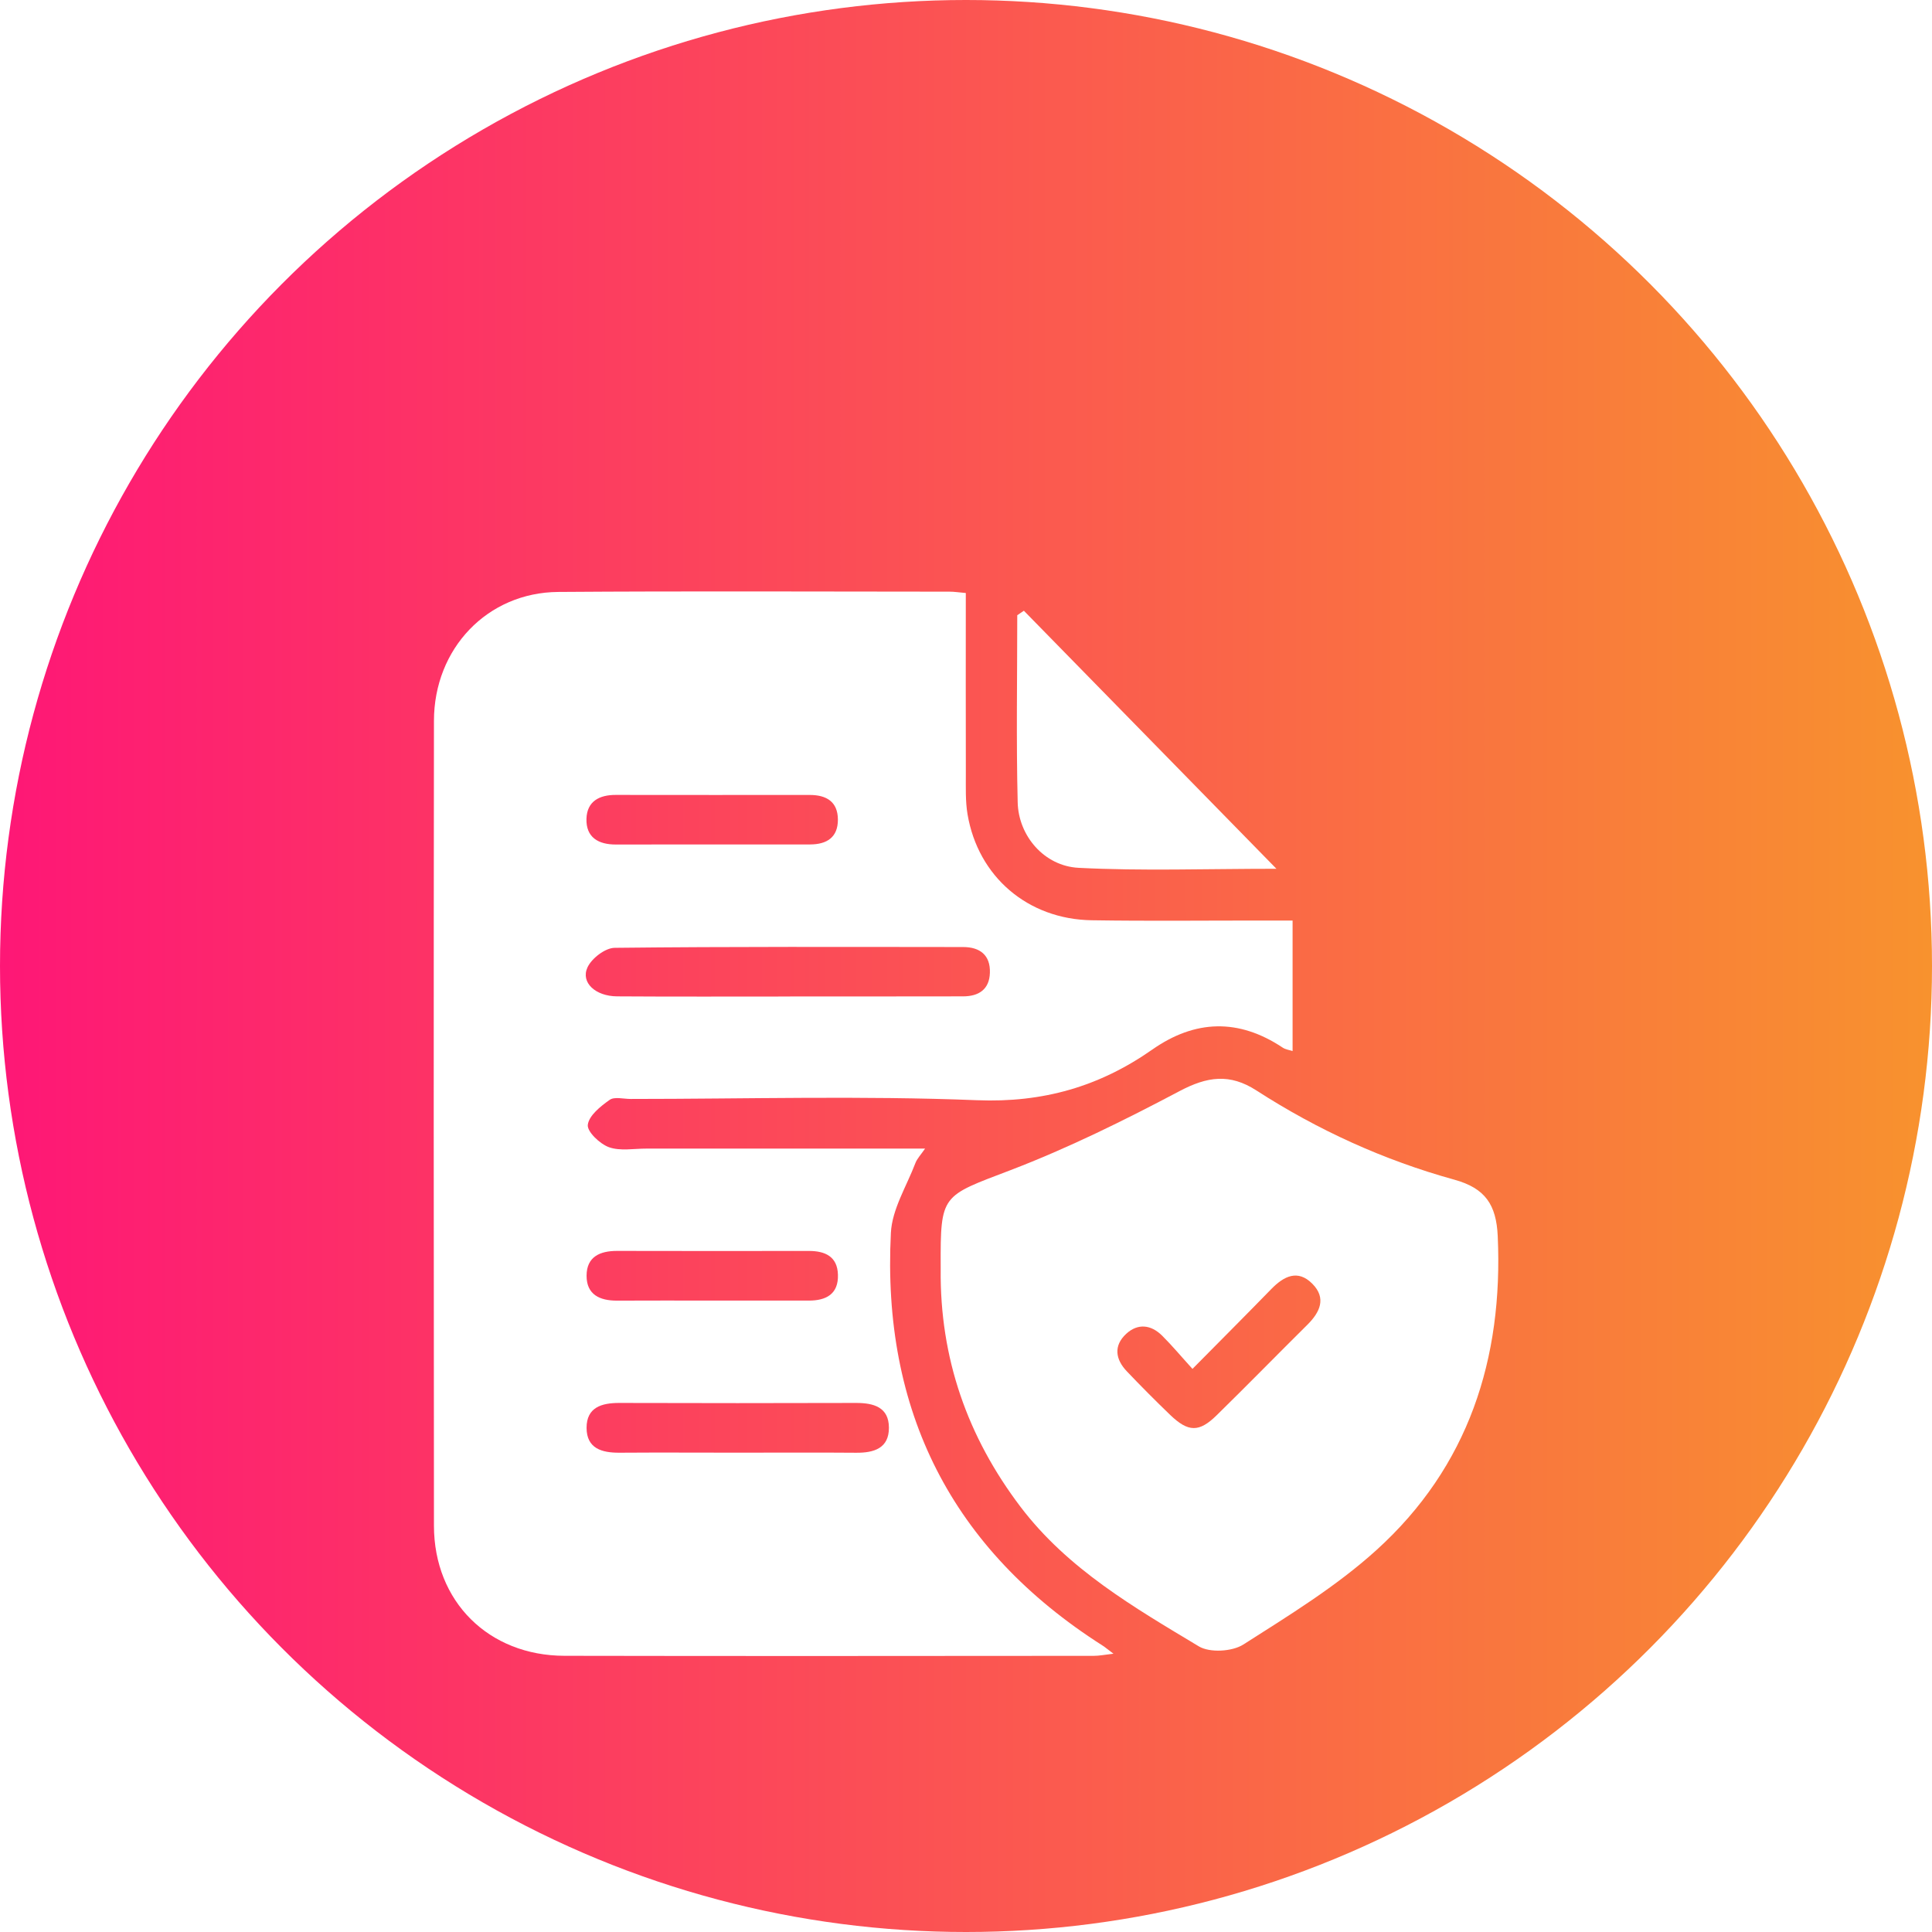 <svg width="49" height="49" viewBox="0 0 49 49" fill="none" xmlns="http://www.w3.org/2000/svg">
<circle cx="24.5" cy="24.5" r="24.5" fill="url(#paint0_linear_1026_212)"/>
<g filter="url(#filter0_d_1026_212)">
<path d="M24.495 11.04C24.495 12.593 24.492 14.113 24.496 15.633C24.497 15.973 24.483 16.32 24.539 16.652C24.806 18.234 26.066 19.315 27.688 19.34C29.152 19.363 30.617 19.346 32.081 19.347C32.298 19.347 32.515 19.347 32.783 19.347C32.783 20.474 32.783 21.547 32.783 22.657C32.701 22.63 32.604 22.618 32.532 22.57C31.415 21.826 30.31 21.859 29.224 22.62C27.886 23.557 26.454 23.971 24.779 23.904C21.854 23.787 18.921 23.872 15.992 23.872C15.811 23.872 15.582 23.809 15.461 23.896C15.23 24.059 14.936 24.294 14.908 24.529C14.888 24.702 15.214 25.013 15.445 25.096C15.73 25.198 16.078 25.13 16.4 25.131C18.726 25.132 21.051 25.131 23.462 25.131C23.352 25.291 23.259 25.386 23.216 25.5C22.993 26.086 22.625 26.669 22.595 27.268C22.365 31.776 24.13 35.292 27.96 37.733C28.027 37.775 28.087 37.828 28.24 37.942C28.016 37.968 27.879 37.996 27.741 37.996C23.267 37.999 18.792 38.004 14.318 37.995C12.392 37.992 11.008 36.617 11.006 34.697C10.999 27.892 10.998 21.089 11.006 14.284C11.007 12.446 12.363 11.027 14.157 11.013C17.467 10.989 20.778 11.005 24.089 11.006C24.203 11.006 24.319 11.025 24.495 11.04ZM20.041 21.274C20.041 21.273 20.041 21.273 20.041 21.272C21.504 21.272 22.965 21.273 24.428 21.27C24.825 21.269 25.093 21.093 25.106 20.673C25.121 20.223 24.853 20.019 24.425 20.019C21.48 20.017 18.535 20.006 15.59 20.039C15.349 20.041 15.005 20.306 14.899 20.537C14.724 20.92 15.103 21.267 15.652 21.27C17.115 21.28 18.578 21.274 20.041 21.274ZM18.714 32.843C19.715 32.843 20.715 32.837 21.715 32.845C22.167 32.849 22.547 32.731 22.545 32.21C22.544 31.69 22.16 31.581 21.71 31.582C19.709 31.588 17.709 31.588 15.708 31.582C15.256 31.581 14.876 31.695 14.877 32.215C14.879 32.737 15.262 32.847 15.712 32.844C16.713 32.837 17.713 32.843 18.714 32.843ZM18.025 17.417C18.866 17.417 19.706 17.418 20.547 17.417C20.967 17.416 21.253 17.24 21.251 16.786C21.249 16.331 20.957 16.162 20.539 16.162C18.898 16.162 17.257 16.164 15.616 16.161C15.2 16.16 14.888 16.323 14.874 16.765C14.86 17.24 15.178 17.421 15.623 17.419C16.425 17.417 17.226 17.418 18.025 17.417ZM18.111 28.986C18.912 28.986 19.712 28.984 20.513 28.986C20.957 28.987 21.268 28.818 21.252 28.328C21.239 27.869 20.928 27.727 20.517 27.727C18.896 27.729 17.274 27.73 15.653 27.726C15.215 27.725 14.878 27.874 14.877 28.355C14.876 28.834 15.21 28.989 15.65 28.987C16.47 28.982 17.29 28.986 18.111 28.986Z" fill="white"/>
<path d="M23.858 28.19C23.858 28.169 23.858 28.15 23.858 28.129C23.851 26.276 23.878 26.347 25.631 25.677C27.101 25.114 28.523 24.41 29.916 23.673C30.616 23.303 31.187 23.218 31.866 23.657C33.422 24.661 35.094 25.424 36.884 25.919C37.668 26.135 37.95 26.553 37.986 27.352C38.126 30.461 37.244 33.201 34.907 35.316C33.891 36.236 32.695 36.969 31.532 37.71C31.25 37.889 30.683 37.922 30.406 37.756C28.761 36.767 27.086 35.798 25.889 34.225C24.533 32.44 23.835 30.438 23.858 28.19ZM30.244 30.718C29.956 30.402 29.727 30.126 29.474 29.875C29.194 29.597 28.86 29.556 28.564 29.828C28.238 30.13 28.288 30.474 28.579 30.78C28.938 31.157 29.305 31.526 29.68 31.887C30.138 32.326 30.413 32.332 30.86 31.892C31.632 31.136 32.388 30.362 33.156 29.601C33.478 29.282 33.647 28.924 33.283 28.558C32.914 28.187 32.562 28.367 32.245 28.691C31.618 29.335 30.981 29.973 30.244 30.718Z" fill="white"/>
<path d="M25.968 11.49C28.069 13.637 30.17 15.783 32.373 18.034C30.577 18.034 28.963 18.093 27.355 18.01C26.484 17.965 25.831 17.2 25.811 16.35C25.772 14.769 25.8 13.186 25.8 11.603C25.855 11.566 25.912 11.529 25.968 11.49Z" fill="white"/>
</g>
<defs>
<filter id="filter0_d_1026_212" x="7" y="11" width="35" height="35" filterUnits="userSpaceOnUse" color-interpolation-filters="sRGB">
<feFlood flood-opacity="0" result="BackgroundImageFix"/>
<feColorMatrix in="SourceAlpha" type="matrix" values="0 0 0 0 0 0 0 0 0 0 0 0 0 0 0 0 0 0 127 0" result="hardAlpha"/>
<feOffset dy="4"/>
<feGaussianBlur stdDeviation="2"/>
<feComposite in2="hardAlpha" operator="out"/>
<feColorMatrix type="matrix" values="0 0 0 0 0 0 0 0 0 0 0 0 0 0 0 0 0 0 0.25 0"/>
<feBlend mode="normal" in2="BackgroundImageFix" result="effect1_dropShadow_1026_212"/>
<feBlend mode="normal" in="SourceGraphic" in2="effect1_dropShadow_1026_212" result="shape"/>
</filter>
<linearGradient id="paint0_linear_1026_212" x1="0" y1="24.5" x2="49" y2="24.5" gradientUnits="userSpaceOnUse">
<stop stop-color="#FE1776"/>
<stop offset="1" stop-color="#F8922E"/>
</linearGradient>
</defs>
</svg>
